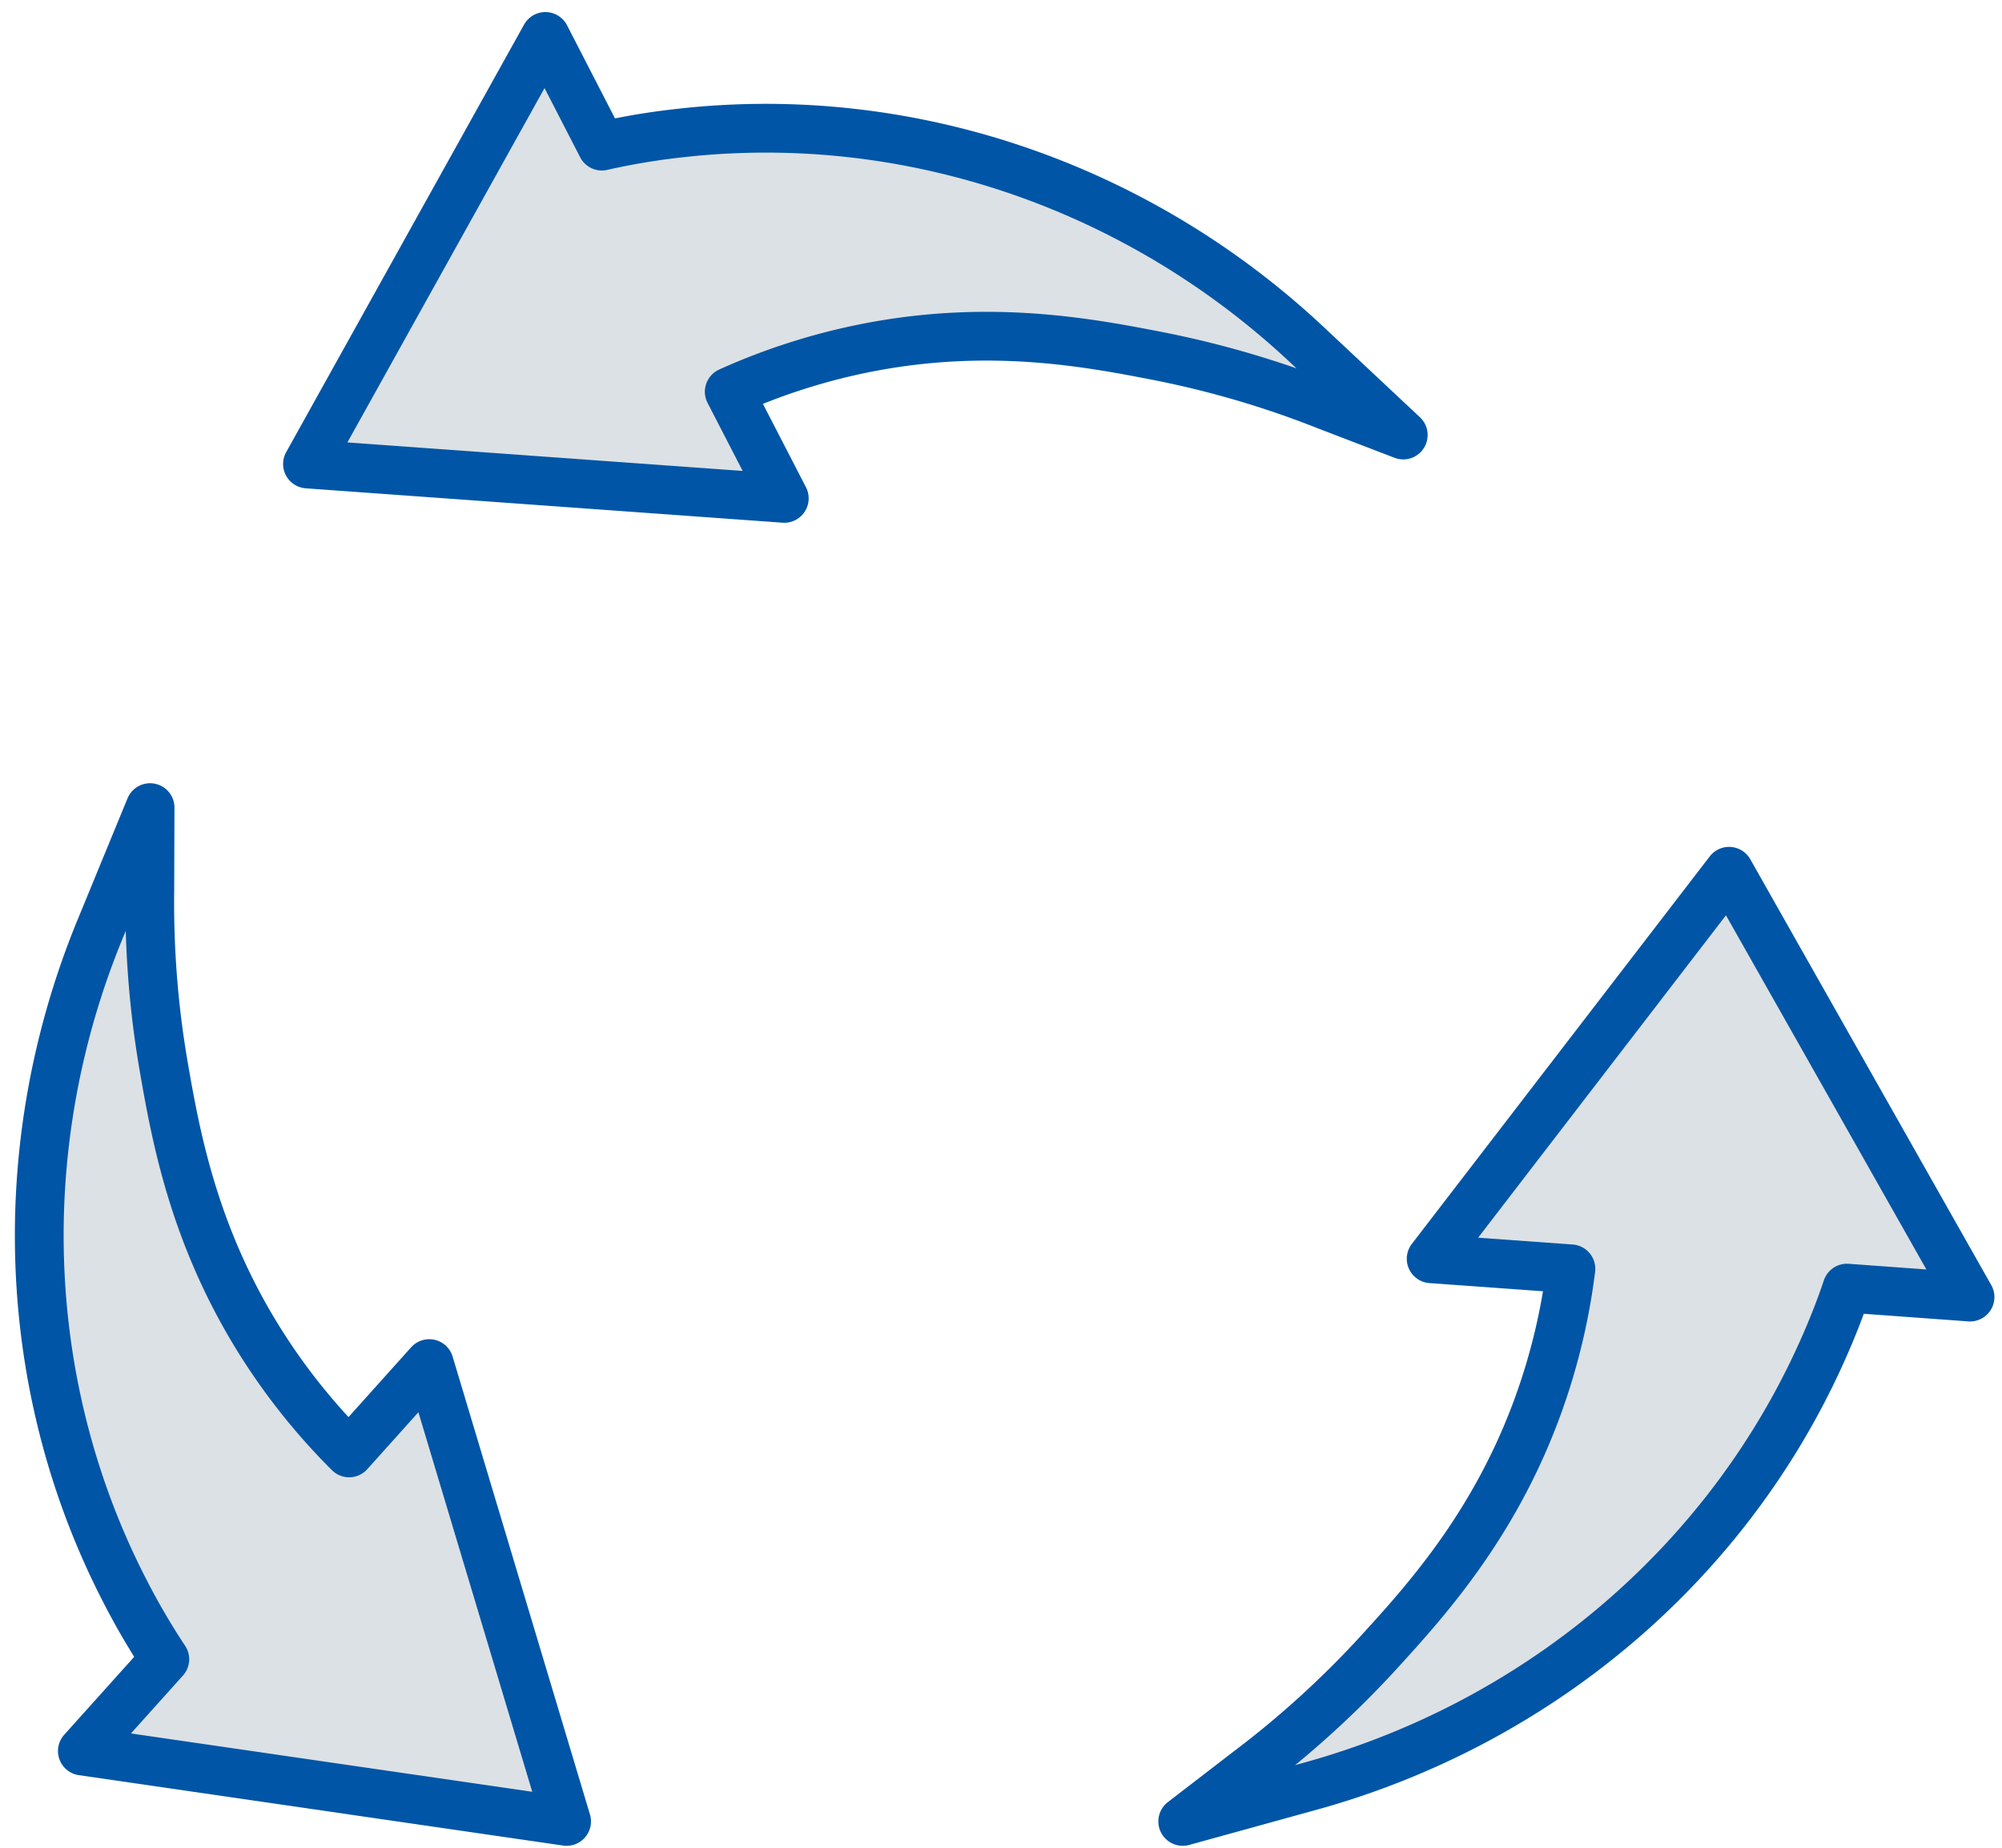 <svg xmlns="http://www.w3.org/2000/svg" xmlns:xlink="http://www.w3.org/1999/xlink" width="78" height="72" viewBox="0 0 78 72"><defs><path id="s2lxa" d="M820.72 4690.384c1.846-2.018 4.402-4.867 6.077-9.272a24.486 24.486 0 0 0 1.407-5.671l-5.444-.392 11.606-15.099 9.388 16.592-4.794-.349c-.149.446-.508 1.48-1.152 2.863-3.799 8.161-11.1 14.158-19.778 16.552l-4.95 1.366 2.528-1.946a37.517 37.517 0 0 0 5.113-4.644z"/><path id="s2lxb" d="M812.066 4639.864c-2.684-.523-6.448-1.22-11.08-.353a24.507 24.507 0 0 0-5.574 1.754l2.144 4.155-18.576-1.34 9.268-16.66 2.2 4.273a27.305 27.305 0 0 1 3.045-.508c8.945-1.012 17.868 2.095 24.433 8.254l3.746 3.512-2.978-1.144a37.488 37.488 0 0 0-6.628-1.943z"/><path id="s2lxc" d="M773.376 4667.546c.465 2.694 1.151 6.46 3.607 10.481a24.507 24.507 0 0 0 3.62 4.587l3.122-3.48 5.35 17.84-18.866-2.743 3.212-3.576a27.254 27.254 0 0 1-1.557-2.664c-4.125-8.002-4.392-17.446-.97-25.772l1.953-4.749-.01 3.19c-.038 2.87.253 5.227.539 6.886z"/></defs><g><g transform="translate(-767 -4626)"><g><use fill="#dce1e5" xlink:href="#s2lxa"/><use fill="#fff" fill-opacity="0" stroke="#0055a6" stroke-linecap="round" stroke-linejoin="round" stroke-miterlimit="50" stroke-width="1.9" xlink:href="#s2lxa"/></g><g><use fill="#dce1e5" xlink:href="#s2lxb"/><use fill="#fff" fill-opacity="0" stroke="#0055a6" stroke-linecap="round" stroke-linejoin="round" stroke-miterlimit="50" stroke-width="1.9" xlink:href="#s2lxb"/></g><g><use fill="#dce1e5" xlink:href="#s2lxc"/><use fill="#fff" fill-opacity="0" stroke="#0055a6" stroke-linecap="round" stroke-linejoin="round" stroke-miterlimit="50" stroke-width="1.9" xlink:href="#s2lxc"/></g></g></g></svg>